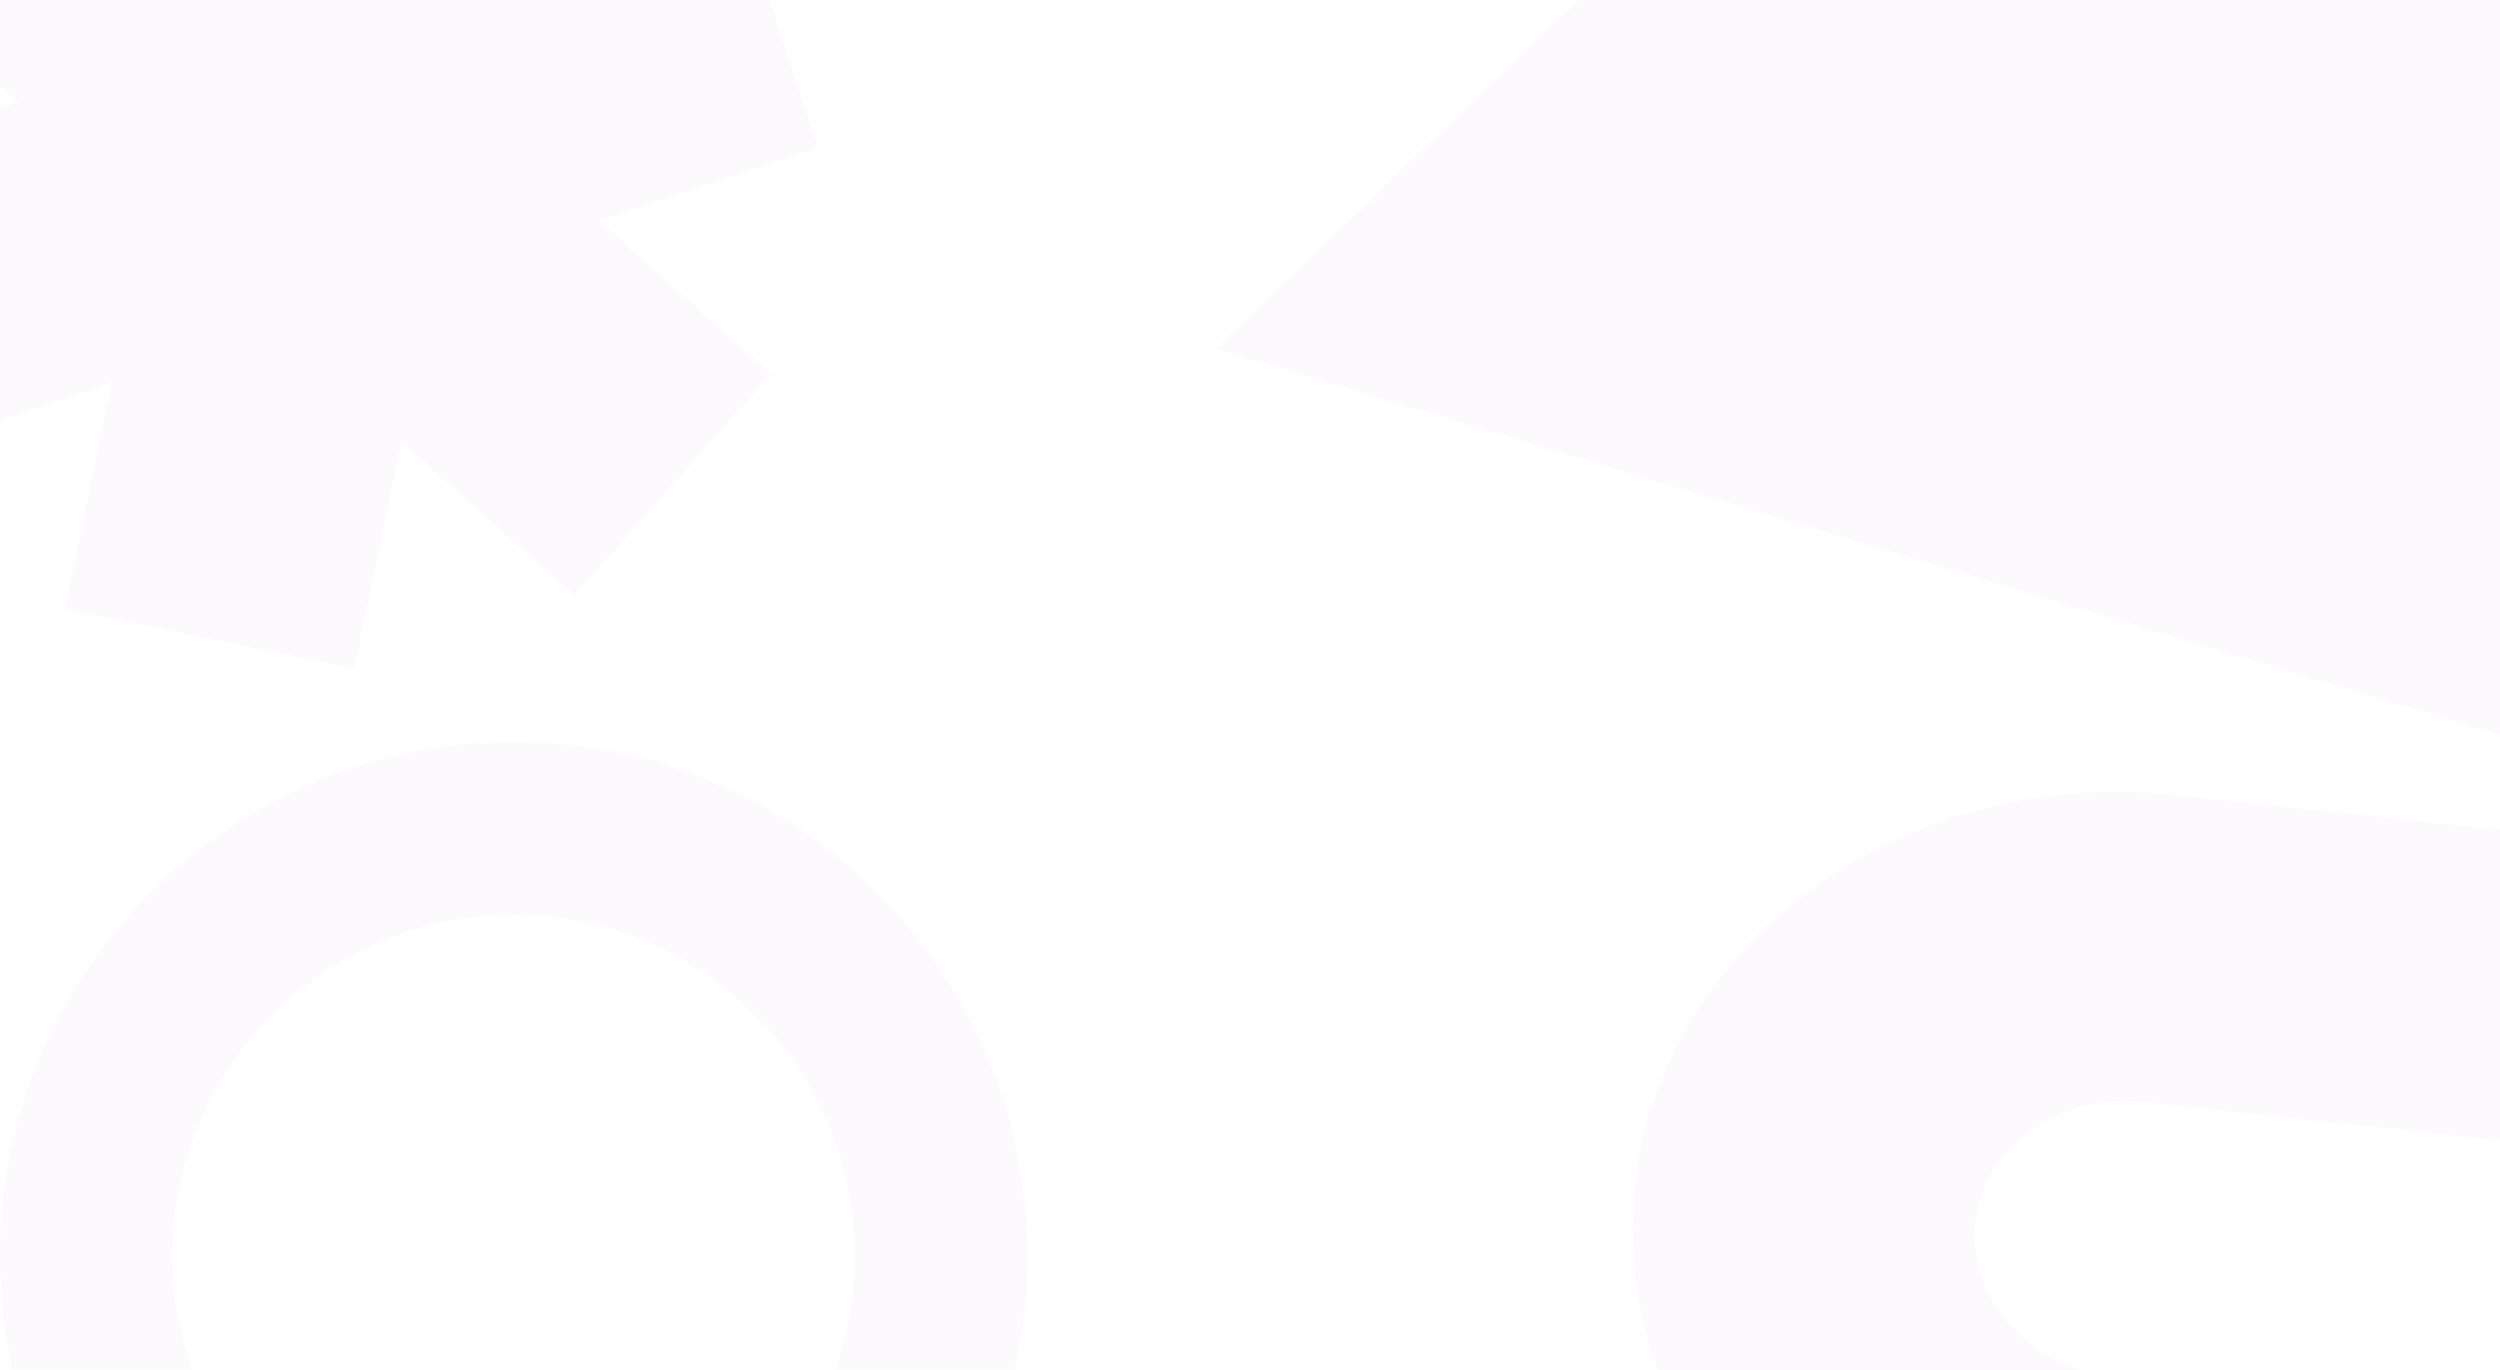 <svg width="1920" height="1052" viewBox="0 0 1920 1052" fill="none" xmlns="http://www.w3.org/2000/svg">
<g clip-path="url(#clip0_546_300)">
<path opacity="0.05" d="M2269.8 669.406L934 267.765L1920.26 -681L2269.8 669.406Z" fill="#CB8ECE"/>
<path opacity="0.05" fill-rule="evenodd" clip-rule="evenodd" d="M85.889 293.542L-82.909 349.664L-154.12 134.327L14.67 78.066L-117.978 -40.02L32.995 -209.801L165.774 -91.862L201.923 -266.071L424.107 -220.514L388.064 -46.278L556.895 -102.437L628.069 112.868L459.315 169.162L591.964 287.248L440.991 457.028L308.211 339.09L272.025 513.265L49.878 467.742L85.889 293.542Z" fill="#CB8ECE"/>
<g opacity="0.05">
<mask id="mask0_546_300" style="mask-type:luminance" maskUnits="userSpaceOnUse" x="0" y="570" width="789" height="789">
<path d="M394.5 1359C612.376 1359 789 1182.38 789 964.5C789 746.624 612.376 570 394.5 570C176.624 570 0 746.624 0 964.5C0 1182.38 176.624 1359 394.5 1359Z" fill="white"/>
</mask>
<g mask="url(#mask0_546_300)">
<path d="M394.5 702.415C539.244 702.415 656.533 819.755 656.533 964.448H921.415C921.415 673.456 685.492 437.533 394.5 437.533V702.415ZM132.467 964.448C132.467 819.703 249.806 702.415 394.5 702.415V437.585C103.455 437.585 -132.416 673.456 -132.416 964.5H132.415L132.467 964.448ZM394.5 1226.48C249.755 1226.48 132.467 1109.14 132.467 964.448H-132.416C-132.416 1255.44 103.507 1491.36 394.5 1491.36V1226.48ZM656.533 964.448C656.533 1109.19 539.193 1226.48 394.5 1226.48V1491.36C685.492 1491.36 921.415 1255.44 921.415 964.448H656.533Z" fill="#CB8ECE"/>
</g>
</g>
<path opacity="0.05" d="M1597.86 1292.99L1937.53 1329.49L1962.85 1093.94L1623.18 1057.44C1558.34 1050.47 1510.86 997.33 1517.1 939.233C1523.35 881.135 1581.03 839.299 1645.87 846.268L1985.54 882.774L2010.86 647.224L1671.19 610.718C1462.38 588.276 1275.9 722.883 1255.66 911.134C1235.43 1099.39 1389.05 1270.55 1597.86 1292.99Z" fill="#CB8ECE"/>
</g>
<defs>
<clipPath id="clip0_546_300">
<rect width="1920" height="1052" fill="white"/>
</clipPath>
</defs>
</svg>
